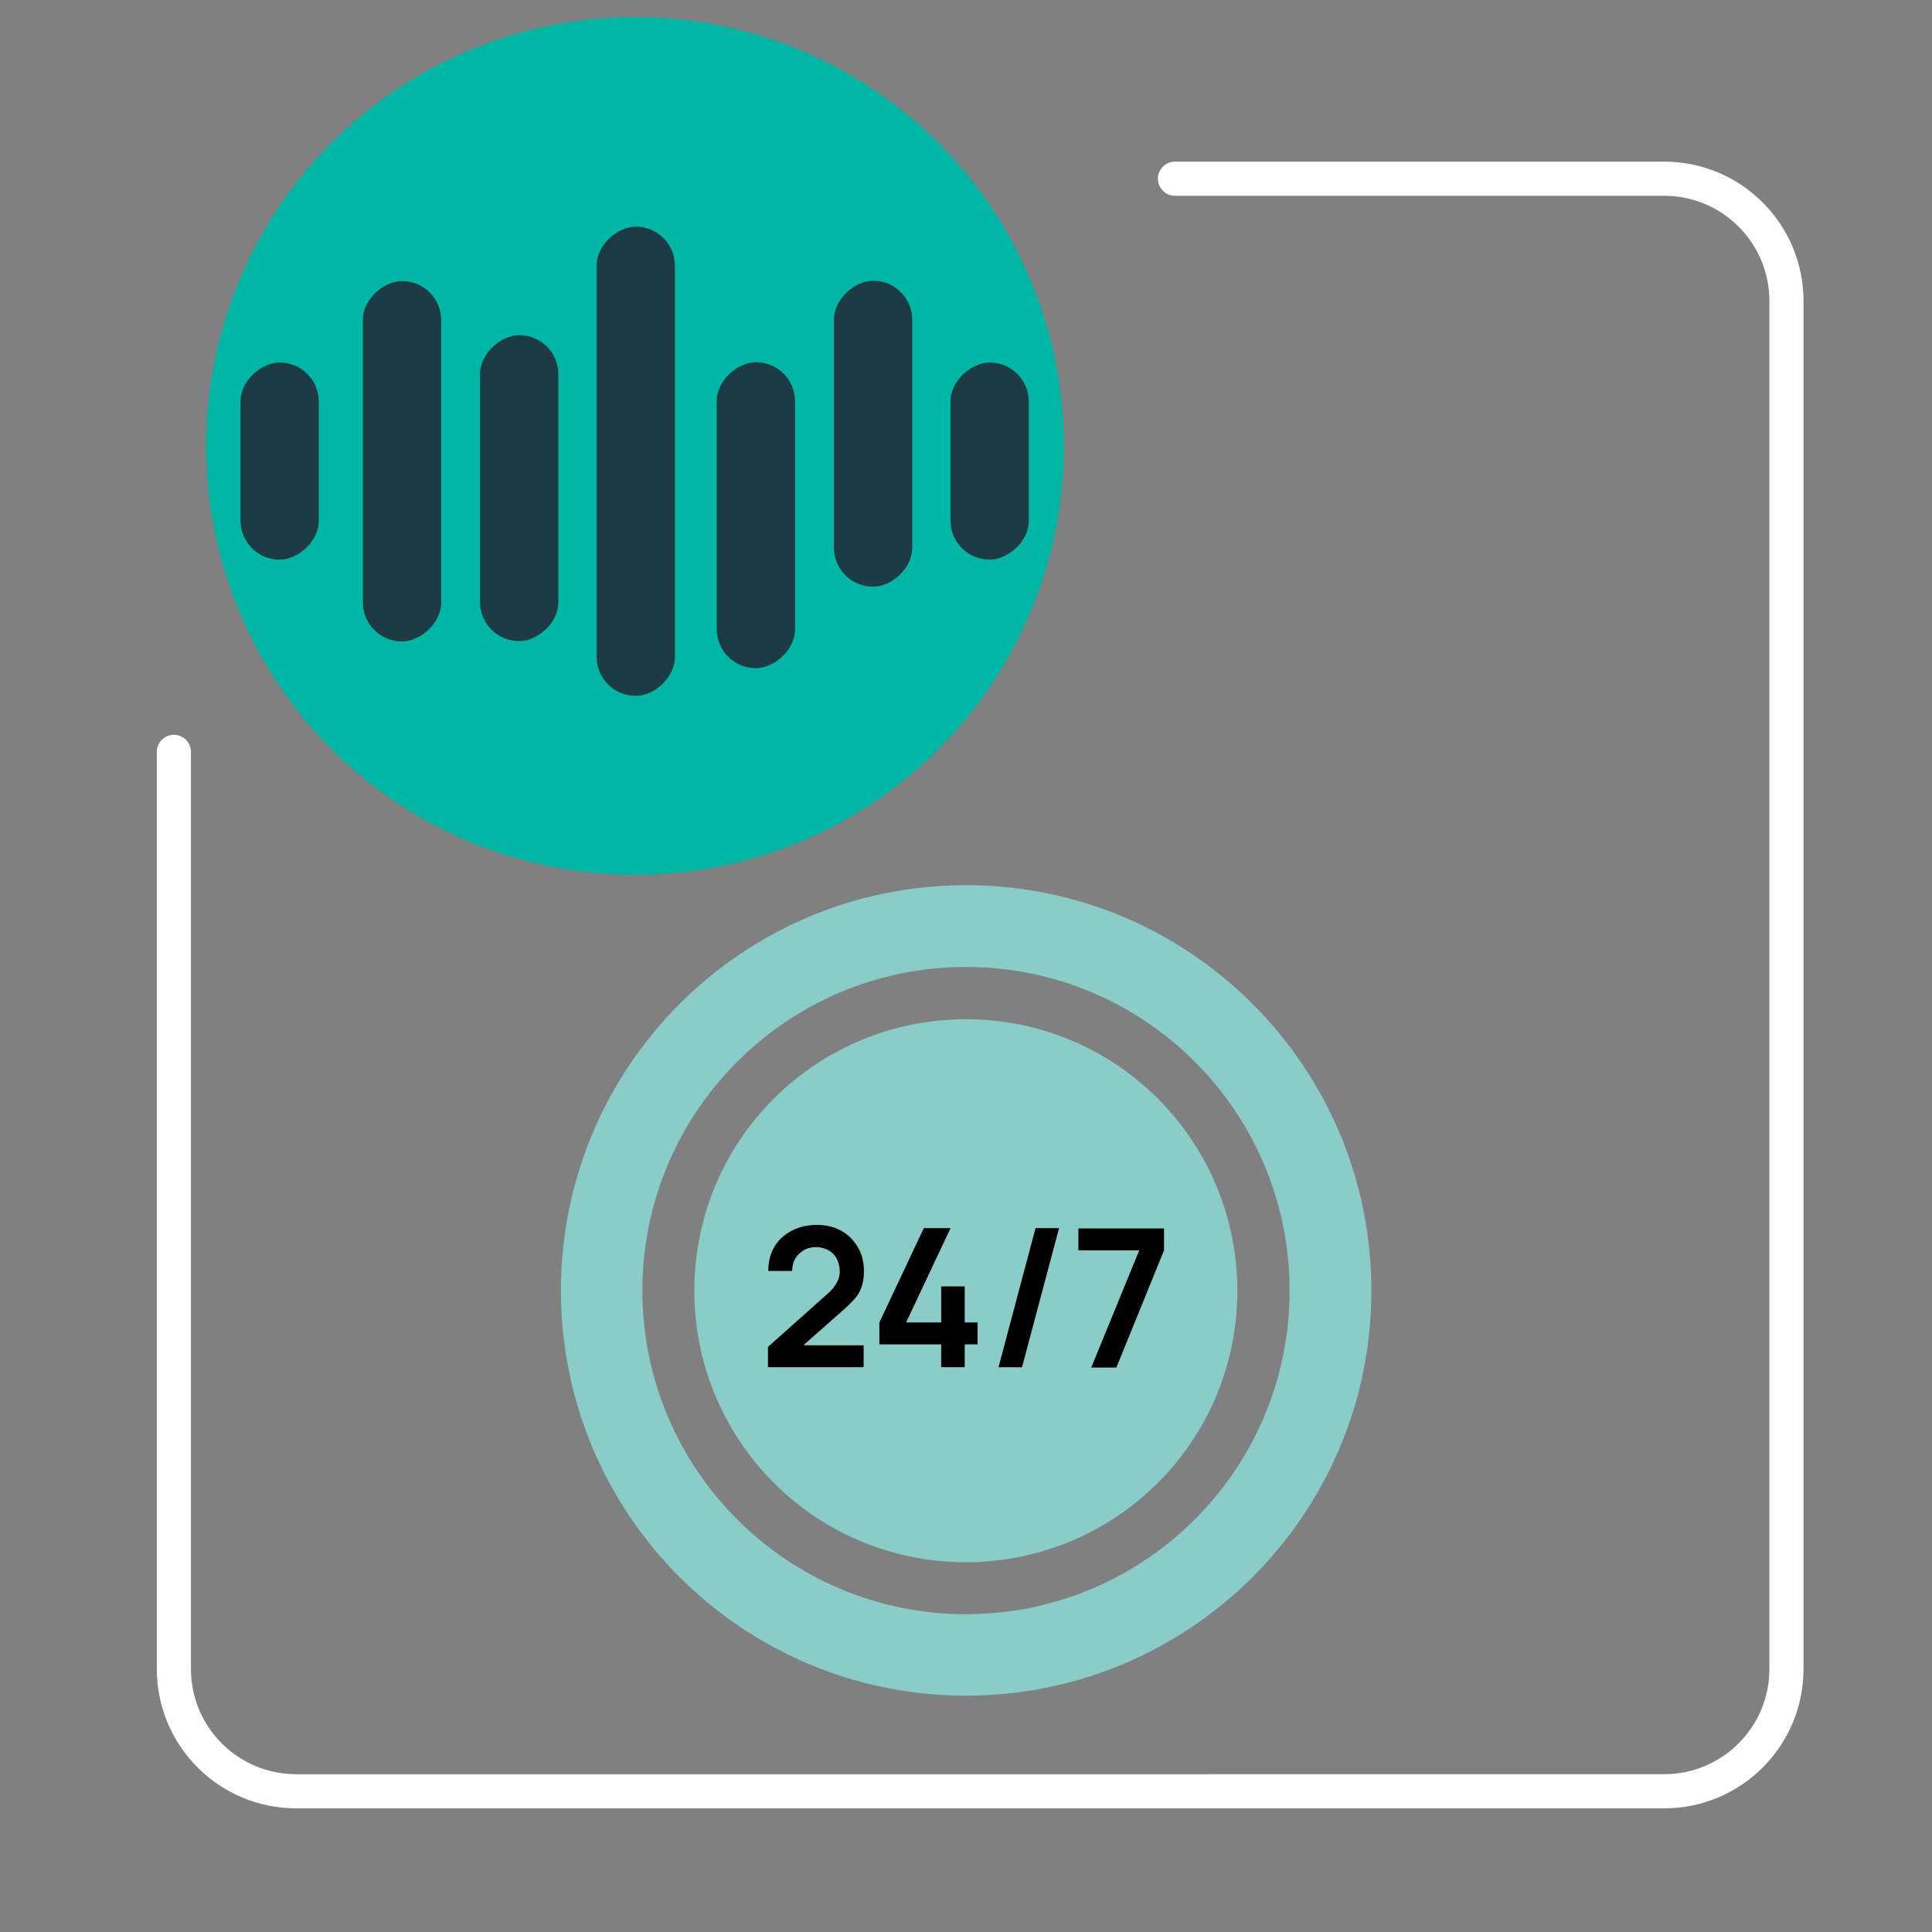 <?xml version="1.0" encoding="UTF-8"?><svg id="Layer_1" xmlns="http://www.w3.org/2000/svg" viewBox="0 0 60 60"><rect x="0" y="0" width="60" height="60" fill="#808080" stroke="none"/><path d="M36.49,5.55h15.19c2.1,0,3.8,1.7,3.8,3.8v42.48c0,2.1-1.7,3.8-3.8,3.8H9.2c-2.1,0-3.8-1.7-3.8-3.8v-28.48" fill="none" fill-rule="evenodd" stroke="#fff" stroke-linecap="round" stroke-miterlimit="10" stroke-width="1.06"/><circle cx="19.72" cy="13.85" r="13.32" fill="#00b7a5"/><rect x="18.73" y="14.8" width="9.5" height="2.43" rx="1.21" ry="1.21" transform="translate(39.49 -7.48) rotate(90)" fill="#1c3b44"/><rect x="12.47" y="13.11" width="14.57" height="2.43" rx="1.21" ry="1.21" transform="translate(34.07 -5.43) rotate(90)" fill="#1c3b44"/><rect x="11.37" y="13.95" width="9.5" height="2.43" rx="1.21" ry="1.21" transform="translate(31.29 -.96) rotate(90)" fill="#1c3b44"/><rect x="6.9" y="13.11" width="11.19" height="2.43" rx="1.21" ry="1.21" transform="translate(26.81 1.83) rotate(90)" fill="#1c3b44"/><rect x="5.64" y="13.11" width="6.12" height="2.43" rx="1.21" ry="1.21" transform="translate(23.01 5.62) rotate(90)" fill="#1c3b44"/><rect x="22.36" y="12.26" width="9.5" height="2.43" rx="1.21" ry="1.21" transform="translate(40.59 -13.64) rotate(90)" fill="#1c3b44"/><rect x="27.69" y="13.11" width="6.12" height="2.43" rx="1.21" ry="1.21" transform="translate(45.06 -16.43) rotate(90)" fill="#1c3b44"/><path d="M30,27.49c-6.95,0-12.58,5.64-12.58,12.59s5.63,12.58,12.58,12.58,12.59-5.63,12.59-12.58-5.64-12.59-12.59-12.59ZM30,50.13c-5.55,0-10.05-4.5-10.05-10.05s4.5-10.05,10.05-10.05,10.05,4.5,10.05,10.05-4.5,10.05-10.05,10.05Z" fill="#89ccc8" fill-rule="evenodd"/><path d="M35.96,34.12c-3.29-3.29-8.63-3.29-11.93,0-3.29,3.29-3.29,8.63,0,11.93,3.29,3.29,8.63,3.29,11.93,0,3.29-3.29,3.29-8.63,0-11.93Z" fill="#89ccc8" fill-rule="evenodd"/><path d="M24.97,41.78h1.85v.68h-2.97v-.63l1.85-1.65c.14-.12.23-.24.29-.35.06-.11.09-.23.09-.34,0-.14-.03-.27-.09-.39-.06-.12-.15-.21-.26-.27s-.24-.1-.38-.1-.28.03-.39.1c-.12.07-.21.16-.27.27-.06.11-.09.24-.09.37h-.74c0-.28.06-.53.19-.75.13-.22.31-.38.54-.5.23-.12.49-.18.79-.18.27,0,.52.06.74.18s.39.29.52.51c.13.22.19.47.19.75,0,.2-.03.37-.08.51-.05.14-.13.26-.23.37s-.24.25-.44.42l-1.11.98Z"/><path d="M29.22,41.75h-1.91v-.68l1.38-2.93h.83l-1.38,2.93h1.09v-1.12h.73v1.12h.4v.68h-.4v.71h-.73v-.71Z"/><path d="M32.89,38.14l-1.15,4.32h-.73l1.15-4.32h.73Z"/><path d="M35.38,38.83h-1.89v-.68h2.66v.68l-1.48,3.64h-.78l1.49-3.64Z"/></svg>